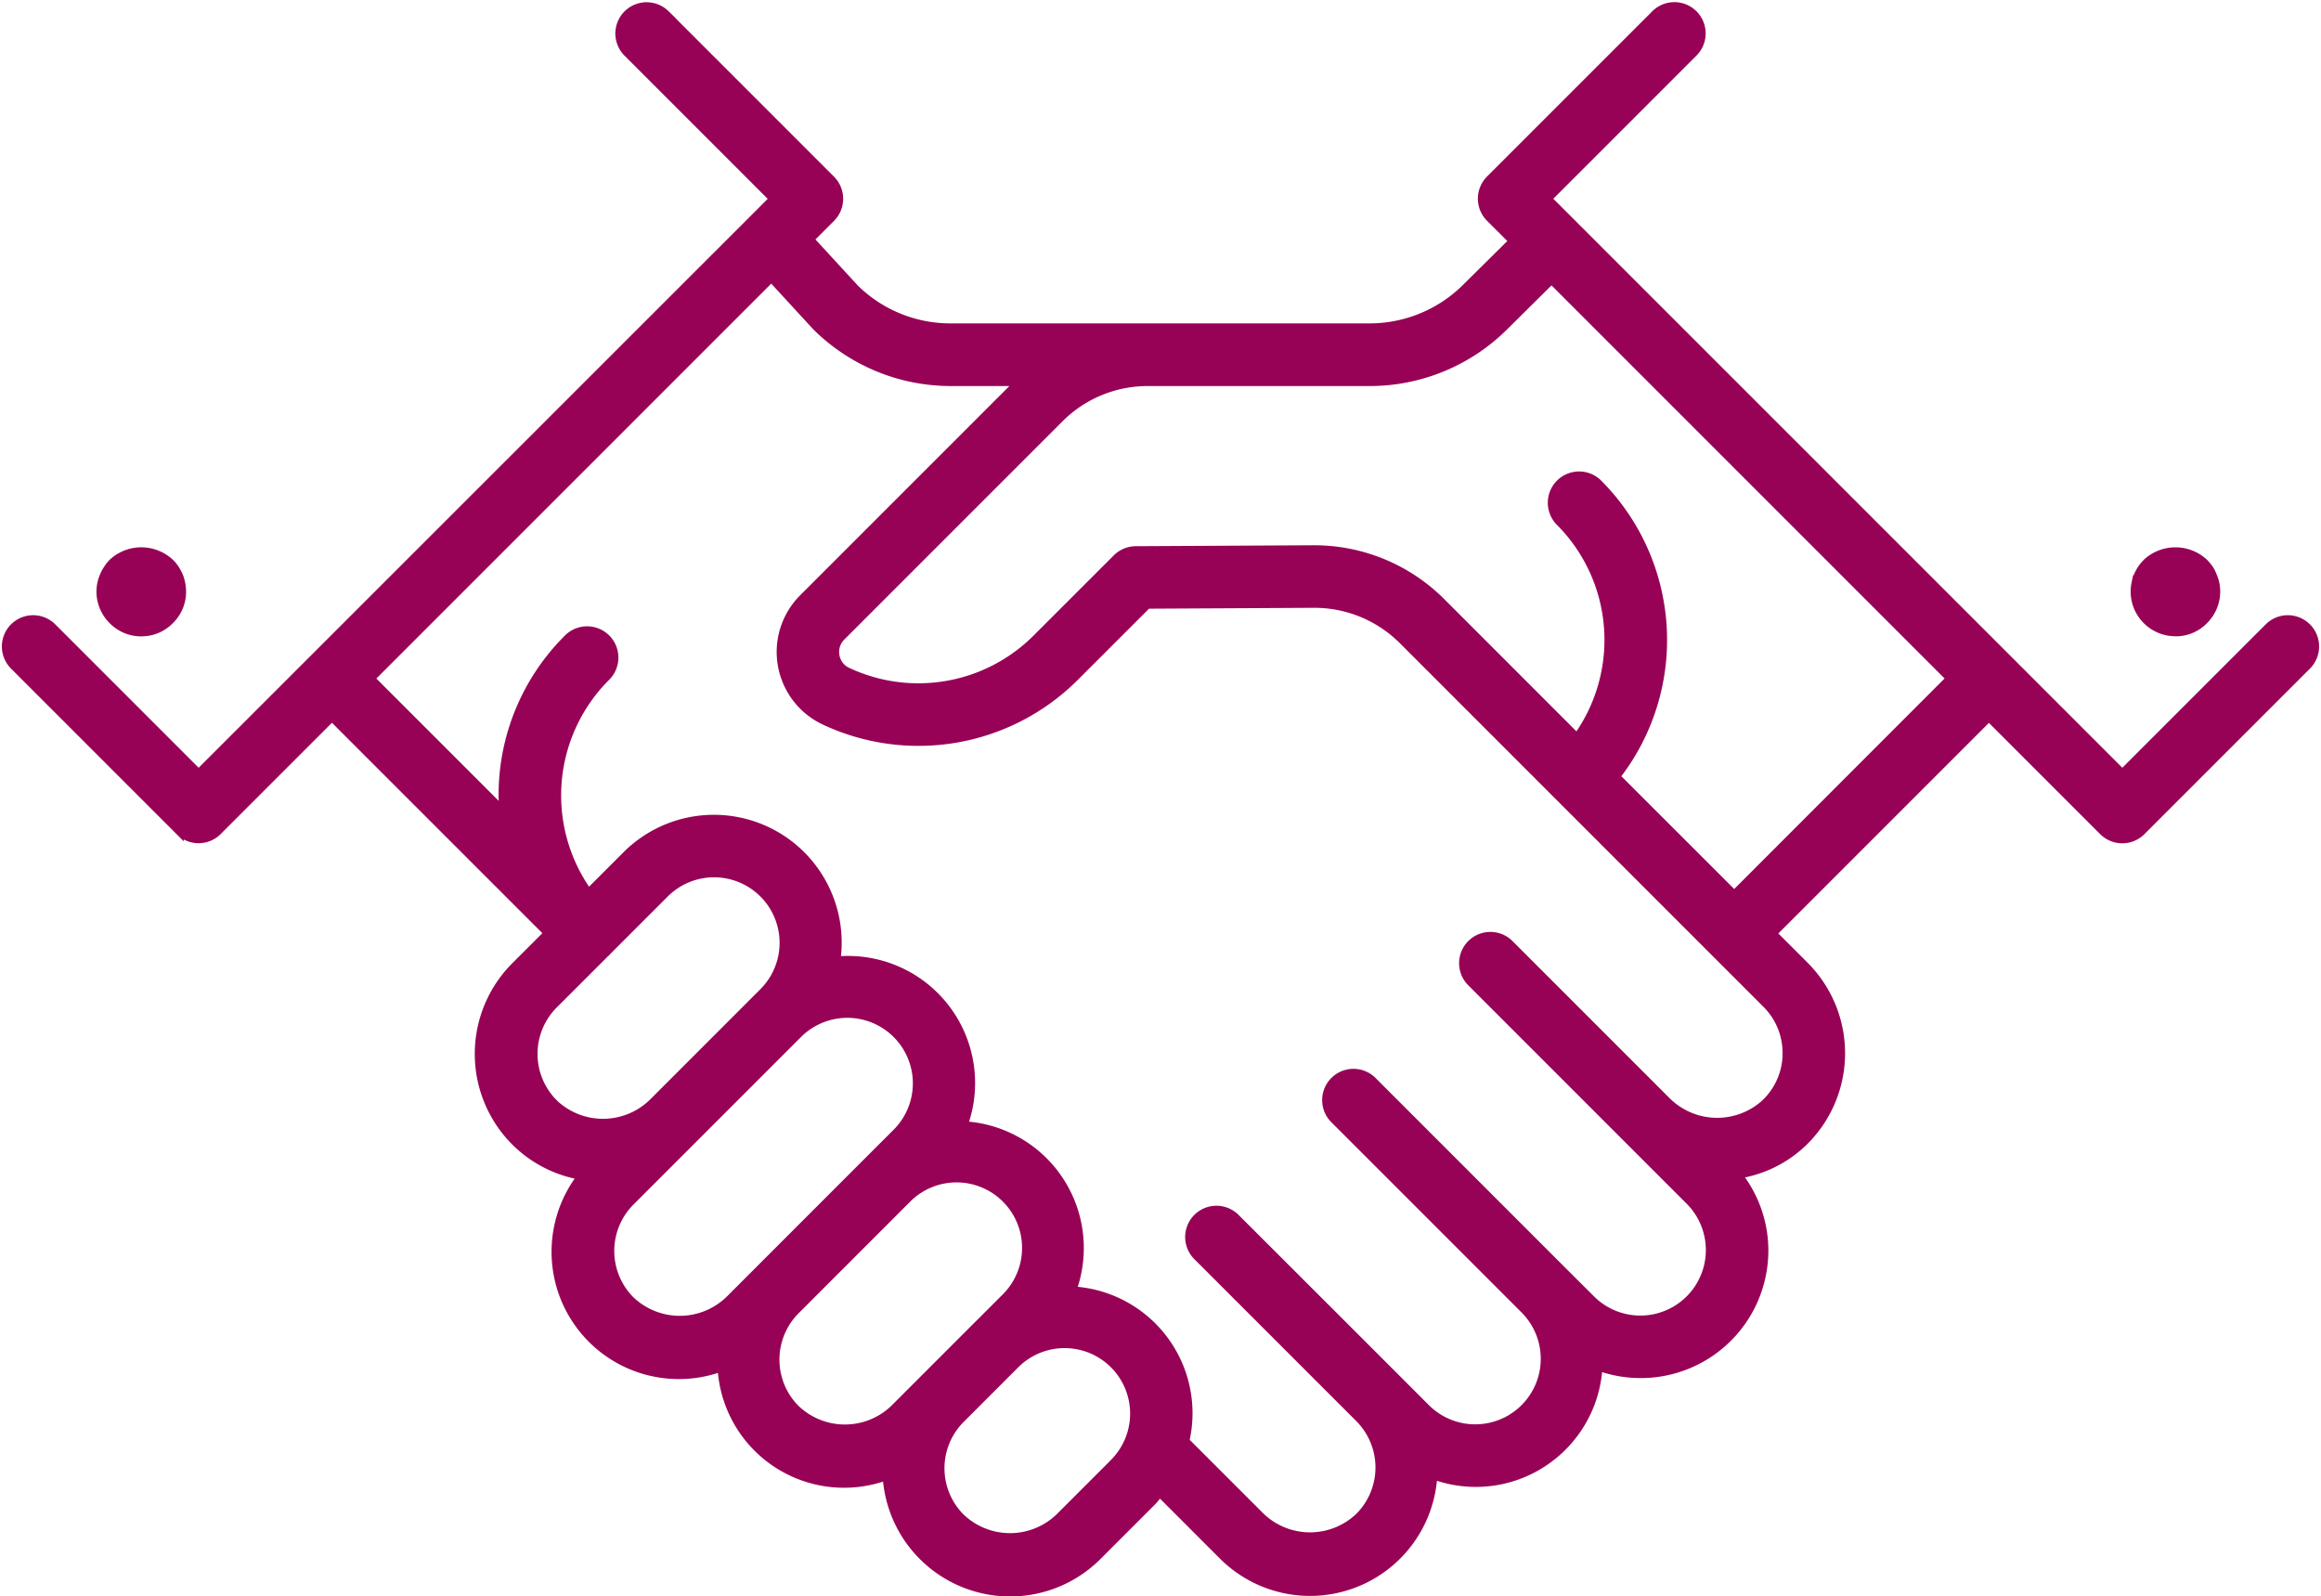 <svg xmlns="http://www.w3.org/2000/svg" width="136.088" height="93.6" viewBox="0 0 136.088 93.6">
  <path id="Path_5761" data-name="Path 5761" d="M113.73,854.451a1.585,1.585,0,0,0-2.24,0l-8.584,8.584-6.7-6.7,0,0h0L70.569,830.7h0l-1.38-1.38,8.584-8.584a1.584,1.584,0,0,0-2.24-2.24l-9.7,9.7a1.585,1.585,0,0,0,0,2.24L67.2,831.8l-2.765,2.738a8.028,8.028,0,0,1-5.683,2.34H34.235A7.992,7.992,0,0,1,28.6,834.6l-2.668-2.9,1.258-1.258a1.583,1.583,0,0,0,0-2.24l-9.7-9.7a1.584,1.584,0,0,0-2.24,2.24l8.584,8.584L-9.885,863.035l-8.584-8.584a1.585,1.585,0,0,0-2.24,0,1.585,1.585,0,0,0,0,2.24l9.7,9.7a1.58,1.58,0,0,0,1.12.464,1.583,1.583,0,0,0,1.12-.464l6.7-6.7,12.69,12.69-1.944,1.944a7.271,7.271,0,0,0,0,10.268A7.191,7.191,0,0,0,12.6,886.6a7.214,7.214,0,0,0,8.189,11.22,7.177,7.177,0,0,0,9.679,6.372,7.238,7.238,0,0,0,12.351,4.7l3.2-3.2a6.725,6.725,0,0,0,.44-.535l3.687,3.688a7.224,7.224,0,0,0,12.348-4.7,7.176,7.176,0,0,0,7.6-1.671,7.181,7.181,0,0,0,2.083-4.7,7.235,7.235,0,0,0,9.725-6.8,7.175,7.175,0,0,0-1.564-4.449,7.051,7.051,0,0,0,3.758-1.8,7.259,7.259,0,0,0,.177-10.439l-1.889-1.889,12.7-12.7,6.7,6.7a1.584,1.584,0,0,0,2.24,0l9.7-9.7A1.585,1.585,0,0,0,113.73,854.451Zm-102.8,27.9a4.1,4.1,0,0,1,0-5.788l3.047-3.045.022-.014.014-.022,3.428-3.428a4.092,4.092,0,0,1,5.788,5.786l-.214.214,0,0-6.293,6.295A4.192,4.192,0,0,1,10.927,882.353Zm10.287,11.554a4.19,4.19,0,0,1-5.788,0,4.1,4.1,0,0,1,0-5.787l3.528-3.527,6.3-6.3a4.092,4.092,0,0,1,5.783,5.791l-1.656,1.654-6.51,6.512Zm9.68,6.371a4.182,4.182,0,0,1-5.784,0,4.1,4.1,0,0,1,0-5.786l6.51-6.512a4.092,4.092,0,1,1,5.786,5.787l-1.648,1.648-.008.006-1.6,1.6Zm12.884,3.17-3.2,3.2a4.189,4.189,0,0,1-5.788,0,4.091,4.091,0,0,1,0-5.786l2.516-2.517.688-.688a4.091,4.091,0,0,1,5.783,5.789Zm39.456-23.971a4.065,4.065,0,0,1-1.3,2.923,4.2,4.2,0,0,1-5.786-.2l-2.27-2.27-2.267-2.267,0,0-4.652-4.652a1.584,1.584,0,0,0-2.24,2.24l6.92,6.92,2.266,2.267,0,0,3.63,3.63a4.091,4.091,0,1,1-5.786,5.786L70.095,892.2l-6.512-6.513h0l-4.65-4.65a1.584,1.584,0,0,0-2.24,2.24l11.165,11.165a4.092,4.092,0,1,1-5.788,5.786l-1.651-1.652,0,0-3.2-3.2,0,0L50.9,889.064a1.584,1.584,0,0,0-2.24,2.24l9.512,9.512a4.1,4.1,0,0,1,0,5.783,4.187,4.187,0,0,1-5.788,0l-4.435-4.434a7.194,7.194,0,0,0-6.632-8.825,7.194,7.194,0,0,0-6.371-9.683A7.2,7.2,0,0,0,27.489,874,7.243,7.243,0,0,0,15.2,867.815l-2.229,2.229A9.821,9.821,0,0,1,14,857.354a1.584,1.584,0,1,0-2.24-2.24,12.928,12.928,0,0,0-3.809,9.2c0,.32.024.635.046.952L.18,857.451l23.515-23.515,2.628,2.858a11.173,11.173,0,0,0,7.912,3.257h4.019L25.561,852.745a4.452,4.452,0,0,0,1.236,7.169,12.965,12.965,0,0,0,14.679-2.551l4.259-4.257,9.786-.052h.032a7.337,7.337,0,0,1,5.152,2.131l21.33,21.331A4.059,4.059,0,0,1,83.234,879.477Zm-3.088-9.33L73.2,863.2A12.986,12.986,0,0,0,72.151,846a1.585,1.585,0,0,0-2.24,2.242,9.816,9.816,0,0,1,1.022,12.694l-7.988-7.99a10.527,10.527,0,0,0-7.394-3.059H55.5l-10.439.055a1.574,1.574,0,0,0-1.111.464l-4.72,4.718a9.8,9.8,0,0,1-11.084,1.925,1.254,1.254,0,0,1-.708-.933,1.268,1.268,0,0,1,.358-1.13l12.778-12.778a7.309,7.309,0,0,1,5.206-2.156H58.75a11.185,11.185,0,0,0,7.914-3.256l2.774-2.749,23.4,23.4Zm25.867-15.419a2.309,2.309,0,0,0,1.679-.7,2.353,2.353,0,0,0,.7-1.681,2.221,2.221,0,0,0-.19-.9,1.978,1.978,0,0,0-.206-.414,3.189,3.189,0,0,0-.3-.363,2.466,2.466,0,0,0-3.359,0,3.189,3.189,0,0,0-.3.363,3.317,3.317,0,0,0-.222.414c-.048.143-.1.3-.127.442a2.4,2.4,0,0,0-.048.459,2.377,2.377,0,0,0,2.376,2.376Zm-119.268,0a2.309,2.309,0,0,0,1.679-.7,2.313,2.313,0,0,0,.7-1.681,2.4,2.4,0,0,0-.048-.459,2.319,2.319,0,0,0-.127-.442,3.317,3.317,0,0,0-.222-.414,2.1,2.1,0,0,0-.3-.363,2.466,2.466,0,0,0-3.359,0,2,2,0,0,0-.285.363,2.04,2.04,0,0,0-.222.414,2.39,2.39,0,0,0-.143.442,2.4,2.4,0,0,0-.048.459,2.353,2.353,0,0,0,.7,1.681A2.335,2.335,0,0,0-13.255,854.729Z" transform="translate(21.533 -817.668)" fill="#970256" stroke="#970256" stroke-width="0.5"/>
</svg>
